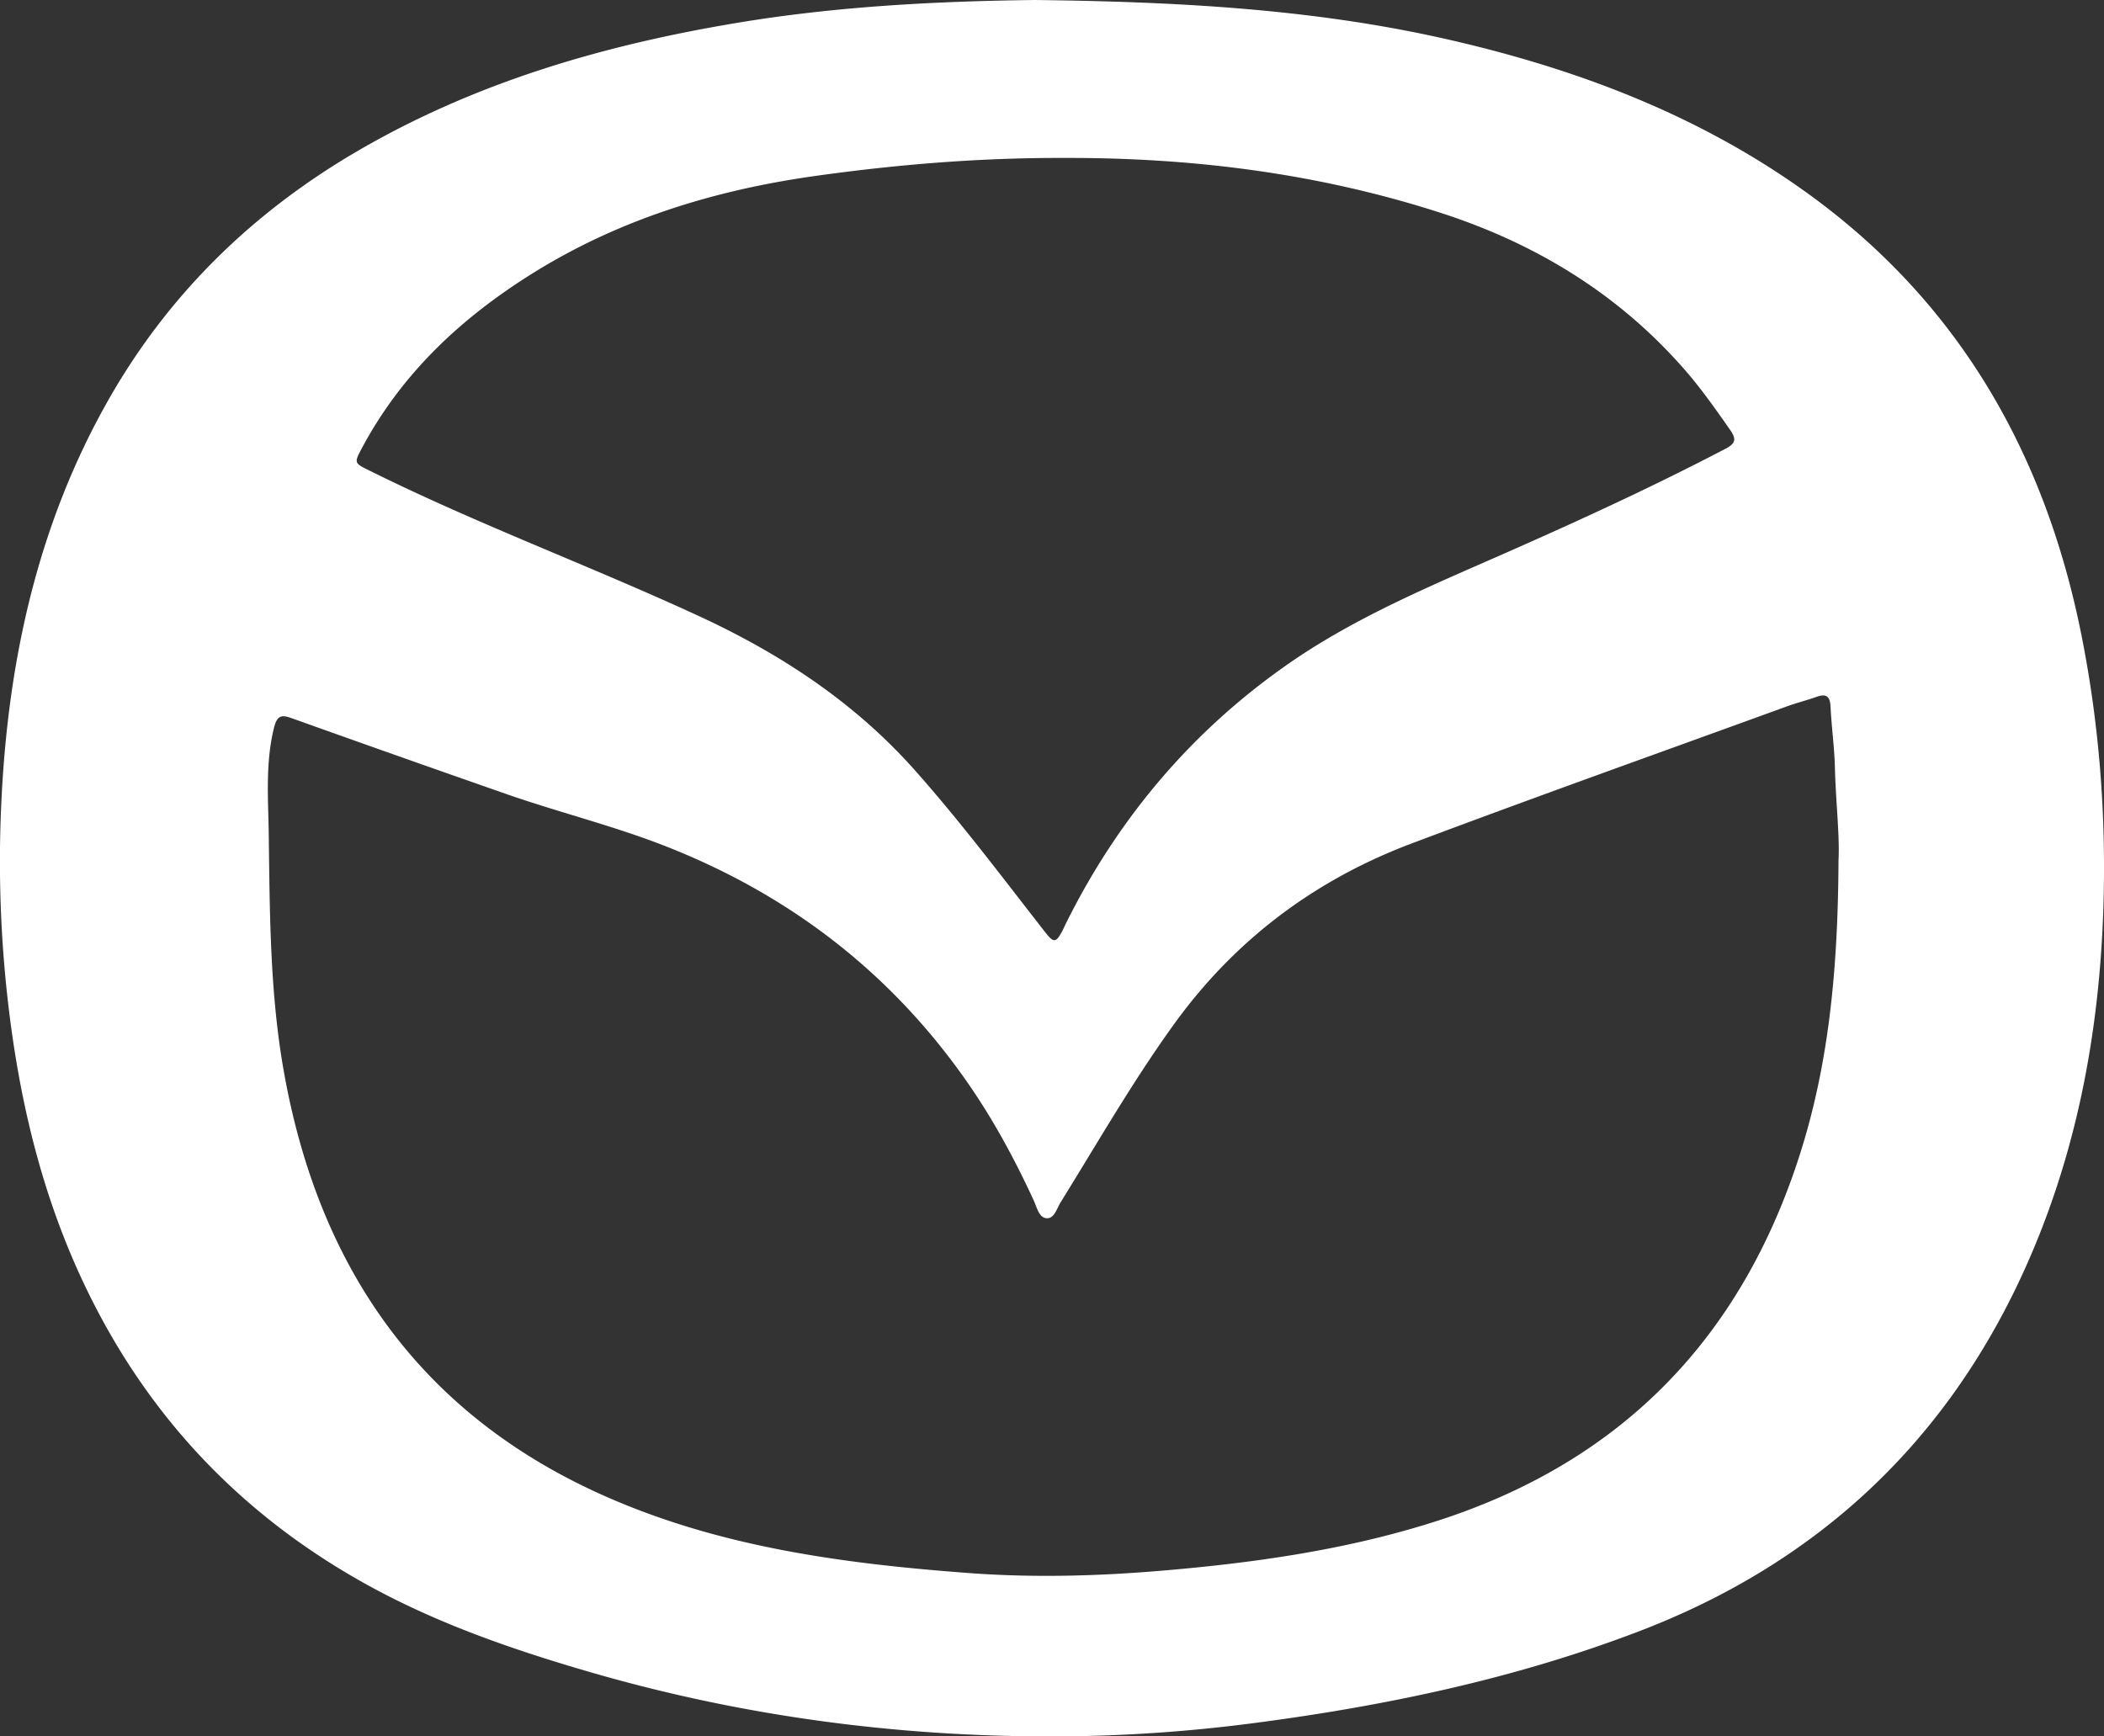 <svg xmlns="http://www.w3.org/2000/svg" width="63" height="52" fill="none"><rect width="100%" height="100%" fill="#333333" stroke="none"/><g clip-path="url(#a)"><path fill="#fff" d="M30.976 0C35.22.05 39.33.262 43.37 1.185c3.86.883 7.521 2.265 10.77 4.615 4.517 3.267 7.105 7.783 8.19 13.246.522 2.63.73 5.296.656 7.975-.108 3.928-.829 7.73-2.503 11.298-2.389 5.091-6.252 8.564-11.413 10.536-3.741 1.43-7.636 2.241-11.595 2.755-1.995.259-4.003.39-6.01.39-4.706.002-9.332-.623-13.863-1.945-2.33-.68-4.611-1.473-6.743-2.67-3.669-2.06-6.442-4.984-8.286-8.817C1.189 35.691.5 32.63.18 29.461a37 37 0 0 1-.135-5.527c.206-4.223 1.107-8.274 3.208-11.97 1.8-3.164 4.32-5.61 7.432-7.429C14.236 2.46 18.1 1.343 22.11.678 25.085.185 28.087.036 30.976 0M55.05 25.772c.04-.72-.08-1.746-.107-2.775-.015-.613-.102-1.224-.131-1.838-.016-.332-.151-.387-.43-.287-.292.104-.594.178-.885.285-3.745 1.363-7.5 2.699-11.23 4.103-2.888 1.088-5.287 2.877-7.121 5.422-1.232 1.709-2.281 3.538-3.39 5.327-.115.185-.188.497-.427.472-.223-.023-.282-.329-.376-.531-.58-1.259-1.238-2.472-2.033-3.603-2.28-3.247-5.285-5.539-8.93-6.982-1.573-.624-3.218-1.025-4.813-1.581a872 872 0 0 1-6.453-2.28c-.312-.112-.43-.062-.519.288-.263 1.06-.173 2.126-.158 3.197.032 2.373.034 4.747.451 7.094 1.041 5.866 4.06 10.215 9.49 12.665 3.496 1.577 7.23 2.075 11 2.358 1.966.148 3.932.093 5.895-.077 2.778-.239 5.53-.634 8.197-1.498 5.325-1.727 8.907-5.272 10.716-10.662.958-2.851 1.238-5.798 1.254-9.097M31.842 4.73c-2.492-.008-4.97.194-7.436.54-3.01.424-5.875 1.298-8.483 2.931-2.106 1.319-3.884 2.97-5.08 5.207-.25.468-.242.456.246.697 3.213 1.594 6.574 2.837 9.825 4.338 2.442 1.127 4.665 2.58 6.479 4.622 1.377 1.55 2.622 3.21 3.898 4.845.263.336.324.331.52-.035.046-.089.084-.18.13-.27 1.553-3.105 3.715-5.666 6.536-7.656 1.864-1.316 3.93-2.217 5.995-3.122 2.429-1.063 4.841-2.158 7.194-3.388.317-.166.327-.298.132-.575-.44-.63-.881-1.256-1.389-1.833-1.994-2.268-4.473-3.757-7.302-4.667-3.664-1.179-7.431-1.648-11.265-1.634"/></g><defs><clipPath id="a"><path fill="#fff" d="M0 0h63v52H0z"/></clipPath></defs></svg>